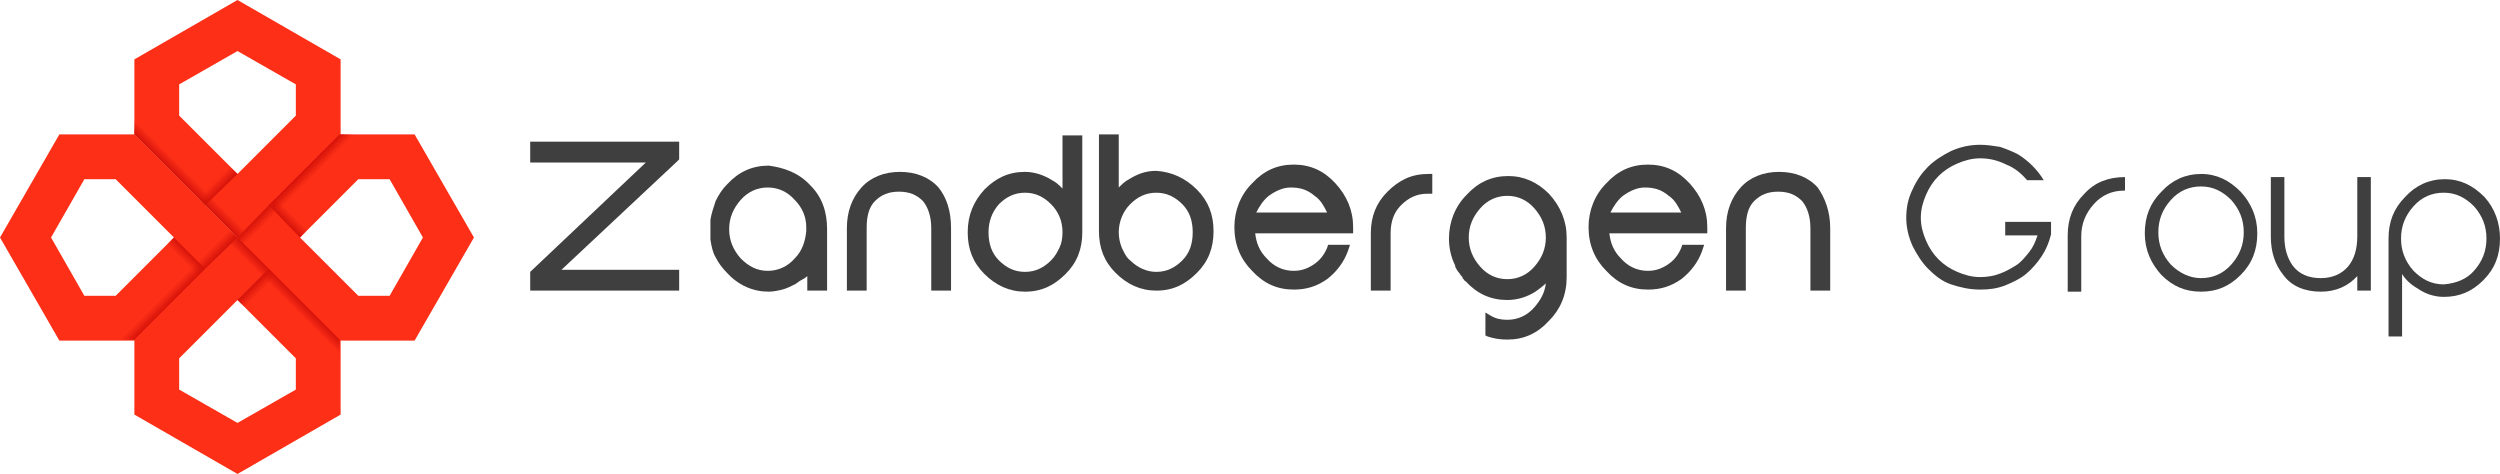 <?xml version="1.0" encoding="utf-8"?>
<!-- Generator: Adobe Illustrator 21.0.0, SVG Export Plug-In . SVG Version: 6.00 Build 0)  -->
<svg version="1.1" id="Layer_1" xmlns="http://www.w3.org/2000/svg" xmlns:xlink="http://www.w3.org/1999/xlink" x="0px" y="0px"
	 viewBox="0 0 240 45.5" style="enable-background:new 0 0 240 45.5;" xml:space="preserve">
<style type="text/css">
	.st0{fill:#FD2F17;}
	.st1{fill:#3F3F3F;}
	.st2{fill:url(#SVGID_1_);}
	.st3{fill:url(#SVGID_2_);}
	.st4{fill:url(#SVGID_3_);}
	.st5{fill:url(#SVGID_4_);}
	.st6{fill:url(#SVGID_5_);}
	.st7{fill:url(#SVGID_6_);}
	.st8{fill:url(#SVGID_7_);}
	.st9{fill:url(#SVGID_8_);}
	.st10{fill:url(#SVGID_9_);}
	.st11{fill:url(#SVGID_10_);}
	.st12{fill:url(#SVGID_11_);}
	.st13{fill:url(#SVGID_12_);}
</style>
<g>
	<g>
		<path class="st0" d="M22.8,4.9l5.6,3.2v3l-5.6,5.6l-5.6-5.6v-3L22.8,4.9 M22.8,0l-9.9,5.7v7.2l9.9,9.9l9.9-9.9V5.7L22.8,0L22.8,0z
			"/>
		<path class="st0" d="M4.9,22.8l3.2-5.6h3l5.6,5.6l-5.6,5.6h-3L4.9,22.8 M0,22.8l5.7,9.9h7.2l9.9-9.9l-9.9-9.9H5.7L0,22.8L0,22.8z"
			/>
		<path class="st0" d="M22.8,40.6l-5.6-3.2v-3l5.6-5.6l5.6,5.6v3L22.8,40.6 M22.8,45.5l9.9-5.7v-7.2l-9.9-9.9l-9.9,9.9v7.2
			L22.8,45.5L22.8,45.5z"/>
		<path class="st0" d="M40.6,22.8l-3.2,5.6h-3l-5.6-5.6l5.6-5.6h3L40.6,22.8 M45.5,22.8l-5.7-9.9h-7.2l-9.9,9.9l9.9,9.9h7.2
			L45.5,22.8L45.5,22.8z"/>
	</g>
	<g>
		<path class="st1" d="M50.9,26.1L62,15.6H50.9v-2h14.3v1.7L65,15.5L53.9,25.9h11.3v2H50.9V26.1z"/>
		<path class="st1" d="M77.8,17.8c1.1,1.1,1.6,2.5,1.6,4.2v5.9h-1.9v-1.4c-0.2,0.2-0.4,0.3-0.6,0.4c-0.2,0.1-0.4,0.3-0.6,0.4
			c-0.4,0.2-0.8,0.4-1.2,0.5c-0.4,0.1-0.9,0.2-1.3,0.2c-1.5,0-2.9-0.6-4-1.8c-0.4-0.4-0.8-0.9-1.1-1.5c-0.3-0.5-0.4-1.1-0.5-1.7
			c0-0.1,0-0.1,0-0.2v-0.1c0,0,0,0,0-0.1c0,0,0,0,0,0v0v0v-0.1v-0.1v0c0,0,0-0.1,0-0.1v-0.1v-0.1V22v-0.2v0v-0.1v0
			c0-0.1,0-0.1,0-0.2v-0.1v-0.1v0v-0.1c0,0,0,0,0,0c0,0,0,0,0,0v-0.1c0.1-0.6,0.3-1.2,0.5-1.8c0.3-0.6,0.6-1.1,1.1-1.6
			c1.1-1.2,2.4-1.8,4-1.8C75.3,16.1,76.7,16.6,77.8,17.8z M73.7,26c1,0,1.9-0.4,2.6-1.2c0.7-0.7,1-1.6,1.1-2.6v0v-0.1V22v-0.1v-0.1
			c0-1-0.4-1.9-1.1-2.6c-0.7-0.8-1.6-1.2-2.6-1.2s-1.9,0.4-2.6,1.2C70.4,20,70,20.9,70,22c0,1.1,0.4,2,1.1,2.8
			C71.9,25.6,72.7,26,73.7,26z"/>
		<path class="st1" d="M91.3,21.9v6h-1.9v-6c0-1.1-0.3-2-0.8-2.6c-0.6-0.6-1.3-0.9-2.3-0.9c-1,0-1.7,0.3-2.3,0.9
			c-0.6,0.6-0.8,1.5-0.8,2.6v6h-1.9v-6c0-1.6,0.5-2.9,1.4-3.9c0.9-1,2.2-1.5,3.7-1.5c1.5,0,2.8,0.5,3.7,1.5
			C90.9,19,91.3,20.3,91.3,21.9z"/>
		<path class="st1" d="M94.5,18.2c1.1-1.1,2.3-1.7,3.9-1.7c0.9,0,1.8,0.3,2.6,0.8c0.4,0.2,0.7,0.5,1,0.8v-5.1h1.9v9.3
			c0,1.6-0.5,2.9-1.6,4c-1.1,1.1-2.3,1.7-3.9,1.7c-1.5,0-2.8-0.6-3.9-1.7c-1.1-1.1-1.6-2.4-1.6-4C92.9,20.6,93.5,19.3,94.5,18.2z
			 M98.4,26.1c1,0,1.8-0.4,2.5-1.1c0.4-0.4,0.6-0.8,0.8-1.2c0.2-0.4,0.3-0.9,0.3-1.5c0-1.1-0.4-2-1.1-2.7c-0.7-0.7-1.5-1.1-2.5-1.1
			s-1.8,0.4-2.5,1.1c-0.7,0.8-1,1.7-1,2.7c0,1.1,0.3,2,1,2.7C96.6,25.7,97.4,26.1,98.4,26.1z"/>
		<path class="st1" d="M114.9,18.2c1.1,1.1,1.6,2.4,1.6,4c0,1.6-0.5,2.9-1.6,4c-1.1,1.1-2.3,1.7-3.9,1.7c-1.5,0-2.8-0.6-3.9-1.7
			c-1.1-1.1-1.6-2.4-1.6-4v-9.3h1.9V18c0.3-0.3,0.6-0.6,1-0.8c0.8-0.5,1.6-0.8,2.6-0.8C112.5,16.5,113.8,17.1,114.9,18.2z M111,26.1
			c1,0,1.8-0.4,2.5-1.1c0.7-0.7,1-1.6,1-2.7c0-1.1-0.3-2-1-2.7c-0.7-0.7-1.5-1.1-2.5-1.1c-1,0-1.8,0.4-2.5,1.1
			c-0.7,0.7-1.1,1.7-1.1,2.7c0,0.5,0.1,1,0.3,1.5c0.2,0.4,0.4,0.9,0.8,1.2C109.2,25.7,110.1,26.1,111,26.1z"/>
		<path class="st1" d="M129.8,22.4h-9.3c0.1,0.9,0.4,1.7,1.1,2.4c0.7,0.8,1.6,1.2,2.6,1.2c0.7,0,1.3-0.2,1.9-0.6
			c0.6-0.4,1-0.9,1.3-1.6l0.1-0.3h2.1l-0.2,0.6c-0.4,1.1-1.1,2-2,2.7c-1,0.7-2,1-3.2,1c-1.6,0-2.9-0.6-4-1.8
			c-1.1-1.1-1.7-2.5-1.7-4.2c0-1.6,0.6-3.1,1.7-4.2c1.1-1.2,2.4-1.8,4-1.8c1.6,0,2.9,0.6,4,1.8c1.1,1.2,1.7,2.6,1.7,4.2V22.4z
			 M121.8,18.8c-0.5,0.4-0.9,1-1.2,1.6h6.8c-0.3-0.6-0.6-1.2-1.2-1.6c-0.7-0.6-1.4-0.8-2.3-0.8C123.2,18,122.5,18.3,121.8,18.8z"/>
		<path class="st1" d="M137.5,16.7v1.9H137c-1,0-1.8,0.4-2.5,1.1c-0.7,0.7-1,1.6-1,2.7v5.5h-1.9v-5.5c0-1.6,0.5-2.9,1.6-4
			c1.1-1.1,2.3-1.7,3.9-1.7H137.5z"/>
		<path class="st1" d="M148.7,18.6c1.1,1.2,1.7,2.6,1.7,4.2v3.8c0,1.7-0.6,3.1-1.7,4.2c-1.1,1.2-2.4,1.8-4,1.8
			c-0.7,0-1.3-0.1-1.9-0.3l-0.2-0.1V30l0.5,0.3c0.5,0.3,1,0.4,1.6,0.4c1,0,1.9-0.4,2.6-1.2c0.6-0.7,1-1.4,1.1-2.3
			c-0.3,0.3-0.6,0.5-1,0.8c-0.8,0.5-1.7,0.8-2.7,0.8c-1.6,0-2.9-0.6-4-1.8c-0.1,0-0.1-0.1-0.2-0.2l-0.1-0.1l0,0c0,0,0,0,0,0
			c0,0,0,0,0,0c0,0,0,0,0-0.1c-0.1-0.1-0.1-0.1-0.1-0.1c-0.1-0.1-0.2-0.3-0.3-0.4c-0.1-0.1-0.2-0.3-0.3-0.5c0,0,0,0,0,0c0,0,0,0,0,0
			c0,0,0,0,0,0c0,0,0,0,0,0c0,0,0-0.1,0-0.1c0,0,0,0,0,0c0,0,0,0,0,0c-0.4-0.8-0.6-1.7-0.6-2.6c0-1.6,0.6-3.1,1.7-4.2
			c1.1-1.2,2.4-1.8,4-1.8C146.3,16.9,147.6,17.5,148.7,18.6z M144.7,26.8c1,0,1.9-0.4,2.6-1.2c0.7-0.8,1.1-1.7,1.1-2.8
			c0-1.1-0.4-2-1.1-2.8c-0.7-0.8-1.6-1.2-2.6-1.2c-1,0-1.9,0.4-2.6,1.2c-0.7,0.8-1.1,1.7-1.1,2.8c0,1.1,0.4,2,1.1,2.8
			C142.8,26.4,143.7,26.8,144.7,26.8z"/>
		<path class="st1" d="M163.8,22.4h-9.3c0.1,0.9,0.4,1.7,1.1,2.4c0.7,0.8,1.6,1.2,2.6,1.2c0.7,0,1.3-0.2,1.9-0.6
			c0.6-0.4,1-0.9,1.3-1.6l0.1-0.3h2.1l-0.2,0.6c-0.4,1.1-1.1,2-2,2.7c-1,0.7-2,1-3.2,1c-1.6,0-2.9-0.6-4-1.8
			c-1.1-1.1-1.7-2.5-1.7-4.2c0-1.6,0.6-3.1,1.7-4.2c1.1-1.2,2.4-1.8,4-1.8c1.6,0,2.9,0.6,4,1.8c1.1,1.2,1.7,2.6,1.7,4.2V22.4z
			 M155.8,18.8c-0.5,0.4-0.9,1-1.2,1.6h6.8c-0.3-0.6-0.6-1.2-1.2-1.6c-0.7-0.6-1.4-0.8-2.3-0.8C157.2,18,156.5,18.3,155.8,18.8z"/>
		<path class="st1" d="M175.7,21.9v6h-1.9v-6c0-1.1-0.3-2-0.8-2.6c-0.6-0.6-1.3-0.9-2.3-0.9c-1,0-1.7,0.3-2.3,0.9
			c-0.6,0.6-0.8,1.5-0.8,2.6v6h-1.9v-6c0-1.6,0.5-2.9,1.4-3.9c0.9-1,2.2-1.5,3.7-1.5c1.5,0,2.8,0.5,3.7,1.5
			C175.2,19,175.7,20.3,175.7,21.9z"/>
		<path class="st1" d="M196.9,21.2v1.3h0c-0.2,0.8-0.5,1.5-0.9,2.1c-0.4,0.6-0.9,1.2-1.5,1.7c-0.6,0.5-1.3,0.8-2,1.1
			c-0.8,0.3-1.5,0.4-2.4,0.4c-1,0-1.9-0.2-2.8-0.5s-1.6-0.9-2.2-1.5c-0.6-0.6-1.1-1.4-1.5-2.2c-0.4-0.9-0.6-1.8-0.6-2.7
			c0-1,0.2-1.9,0.6-2.7c0.4-0.9,0.9-1.6,1.5-2.2c0.6-0.6,1.4-1.1,2.2-1.5c0.9-0.4,1.8-0.6,2.8-0.6c0.6,0,1.3,0.1,1.9,0.2
			c0.6,0.2,1.1,0.4,1.7,0.7c0.5,0.3,1,0.7,1.4,1.1c0.4,0.4,0.8,0.9,1.1,1.4h-1.6c-0.5-0.6-1.2-1.2-2-1.5c-0.8-0.4-1.6-0.6-2.5-0.6
			c-0.8,0-1.5,0.2-2.2,0.5c-0.7,0.3-1.3,0.7-1.8,1.2c-0.5,0.5-0.9,1.1-1.2,1.8c-0.3,0.7-0.5,1.4-0.5,2.2c0,0.8,0.2,1.5,0.5,2.2
			c0.3,0.7,0.7,1.3,1.2,1.8c0.5,0.5,1.1,0.9,1.8,1.2c0.7,0.3,1.4,0.5,2.2,0.5c0.6,0,1.3-0.1,1.8-0.3c0.6-0.2,1.1-0.5,1.6-0.8
			s0.9-0.8,1.3-1.3s0.6-1,0.8-1.6h-3.1v-1.3H196.9z"/>
		<path class="st1" d="M204,17v1.3h-0.1c-1.1,0-2.1,0.4-2.9,1.3c-0.8,0.9-1.2,1.9-1.2,3.1V28h-1.3v-5.4c0-1.6,0.5-2.9,1.6-4
			C201.1,17.5,202.4,17,204,17L204,17z"/>
		<path class="st1" d="M215.1,18.4c1,1.1,1.6,2.4,1.6,4c0,1.6-0.5,2.9-1.6,4c-1.1,1.1-2.3,1.6-3.8,1.6c-1.5,0-2.7-0.5-3.8-1.6
			c-1-1.1-1.6-2.4-1.6-4c0-1.6,0.5-2.9,1.6-4c1-1.1,2.3-1.7,3.8-1.7C212.8,16.7,214,17.3,215.1,18.4z M211.3,26.7
			c1.1,0,2.1-0.4,2.9-1.3c0.8-0.9,1.2-1.9,1.2-3.1s-0.4-2.2-1.2-3.1c-0.8-0.8-1.7-1.3-2.9-1.3c-1.1,0-2.1,0.4-2.9,1.3
			c-0.8,0.9-1.2,1.9-1.2,3.1s0.4,2.2,1.2,3.1C209.2,26.2,210.2,26.7,211.3,26.7z"/>
		<path class="st1" d="M227.6,17v10.9h-1.3v-1.4c-0.9,1-2.1,1.5-3.5,1.5c-1.5,0-2.8-0.5-3.6-1.6c-0.8-1-1.2-2.2-1.2-3.7V17h1.3v5.7
			c0,1.2,0.3,2.1,0.8,2.8c0.6,0.8,1.5,1.2,2.7,1.2c1.1,0,2-0.4,2.6-1.1c0.6-0.7,0.9-1.7,0.9-2.9V17H227.6z"/>
		<path class="st1" d="M240,22.9c0,1.6-0.5,2.9-1.6,4c-1.1,1.1-2.3,1.6-3.8,1.6c-0.9,0-1.8-0.3-2.5-0.8c-0.7-0.4-1.2-0.9-1.5-1.4v6
			h-1.3v-9.4c0-1.6,0.5-2.9,1.6-4c1-1.1,2.3-1.7,3.8-1.7c1.5,0,2.7,0.6,3.8,1.7C239.5,20,240,21.4,240,22.9z M237.5,26
			c0.8-0.9,1.2-1.9,1.2-3.1s-0.4-2.2-1.2-3.1c-0.8-0.8-1.7-1.3-2.9-1.3c-1.1,0-2.1,0.4-2.9,1.3c-0.8,0.9-1.2,1.9-1.2,3.1
			s0.4,2.2,1.2,3.1c0.8,0.8,1.7,1.3,2.9,1.3C235.8,27.2,236.8,26.8,237.5,26z"/>
	</g>
	<g>
		<linearGradient id="SVGID_1_" gradientUnits="userSpaceOnUse" x1="15.972" y1="15.969" x2="16.676" y2="15.264">
			<stop  offset="0" style="stop-color:#D5130A"/>
			<stop  offset="1" style="stop-color:#D5130A;stop-opacity:0"/>
		</linearGradient>
		<polygon class="st2" points="12.9,11.5 12.9,12.9 19.7,19.7 20.4,19 		"/>
		<linearGradient id="SVGID_2_" gradientUnits="userSpaceOnUse" x1="21.254" y1="21.251" x2="21.958" y2="20.546">
			<stop  offset="0" style="stop-color:#D5130A"/>
			<stop  offset="1" style="stop-color:#D5130A;stop-opacity:0"/>
		</linearGradient>
		<polygon class="st3" points="19.7,19.7 22.8,22.8 23.5,22.1 20.4,19 		"/>
		
			<linearGradient id="SVGID_3_" gradientUnits="userSpaceOnUse" x1="-285.859" y1="-3.983" x2="-285.155" y2="-4.688" gradientTransform="matrix(4.489700e-11 -1 1 4.489700e-11 25.234 -267.637)">
			<stop  offset="0" style="stop-color:#D5130A"/>
			<stop  offset="1" style="stop-color:#D5130A;stop-opacity:0"/>
		</linearGradient>
		<polygon class="st4" points="19.7,19.7 22.8,16.7 22.1,16 19,19 		"/>
		
			<linearGradient id="SVGID_4_" gradientUnits="userSpaceOnUse" x1="-292.476" y1="-6.947" x2="-291.771" y2="-7.651" gradientTransform="matrix(4.489700e-11 -1 1 4.489700e-11 22.916 -262.914)">
			<stop  offset="0" style="stop-color:#D5130A"/>
			<stop  offset="1" style="stop-color:#D5130A;stop-opacity:0"/>
		</linearGradient>
		<polygon class="st5" points="11.5,32.6 12.9,32.6 19.7,25.8 19,25.1 		"/>
		
			<linearGradient id="SVGID_5_" gradientUnits="userSpaceOnUse" x1="-287.193" y1="-1.665" x2="-286.489" y2="-2.369" gradientTransform="matrix(4.489700e-11 -1 1 4.489700e-11 22.916 -262.914)">
			<stop  offset="0" style="stop-color:#D5130A"/>
			<stop  offset="1" style="stop-color:#D5130A;stop-opacity:0"/>
		</linearGradient>
		<polygon class="st6" points="19.7,25.8 22.8,22.8 22.1,22.1 19,25.1 		"/>
		
			<linearGradient id="SVGID_6_" gradientUnits="userSpaceOnUse" x1="-262.943" y1="-312.43" x2="-262.239" y2="-313.135" gradientTransform="matrix(-1 0 0 -1 -244.721 -288.148)">
			<stop  offset="0" style="stop-color:#D5130A"/>
			<stop  offset="1" style="stop-color:#D5130A;stop-opacity:0"/>
		</linearGradient>
		<polygon class="st7" points="19.7,25.8 16.7,22.8 16,23.5 19,26.5 		"/>
		
			<linearGradient id="SVGID_7_" gradientUnits="userSpaceOnUse" x1="-269.56" y1="-315.394" x2="-268.856" y2="-316.098" gradientTransform="matrix(-1 0 0 -1 -239.998 -285.829)">
			<stop  offset="0" style="stop-color:#D5130A"/>
			<stop  offset="1" style="stop-color:#D5130A;stop-opacity:0"/>
		</linearGradient>
		<polygon class="st8" points="32.6,34 32.6,32.6 25.8,25.8 25.1,26.5 		"/>
		
			<linearGradient id="SVGID_8_" gradientUnits="userSpaceOnUse" x1="-264.278" y1="-310.112" x2="-263.574" y2="-310.816" gradientTransform="matrix(-1 0 0 -1 -239.998 -285.829)">
			<stop  offset="0" style="stop-color:#D5130A"/>
			<stop  offset="1" style="stop-color:#D5130A;stop-opacity:0"/>
		</linearGradient>
		<polygon class="st9" points="25.8,25.8 22.8,22.8 22.1,23.5 25.1,26.5 		"/>
		
			<linearGradient id="SVGID_9_" gradientUnits="userSpaceOnUse" x1="45.504" y1="-289.515" x2="46.208" y2="-290.219" gradientTransform="matrix(-4.489700e-11 1 -1 -4.489700e-11 -265.232 -18.192)">
			<stop  offset="0" style="stop-color:#D5130A"/>
			<stop  offset="1" style="stop-color:#D5130A;stop-opacity:0"/>
		</linearGradient>
		<polygon class="st10" points="25.8,25.8 22.8,28.8 23.5,29.5 26.5,26.5 		"/>
		
			<linearGradient id="SVGID_10_" gradientUnits="userSpaceOnUse" x1="38.887" y1="-292.478" x2="39.591" y2="-293.183" gradientTransform="matrix(-4.489700e-11 1 -1 -4.489700e-11 -262.914 -22.916)">
			<stop  offset="0" style="stop-color:#D5130A"/>
			<stop  offset="1" style="stop-color:#D5130A;stop-opacity:0"/>
		</linearGradient>
		<polygon class="st11" points="34,12.9 32.6,12.9 25.8,19.7 26.5,20.4 		"/>
		
			<linearGradient id="SVGID_11_" gradientUnits="userSpaceOnUse" x1="44.169" y1="-287.196" x2="44.873" y2="-287.901" gradientTransform="matrix(-4.489700e-11 1 -1 -4.489700e-11 -262.914 -22.916)">
			<stop  offset="0" style="stop-color:#D5130A"/>
			<stop  offset="1" style="stop-color:#D5130A;stop-opacity:0"/>
		</linearGradient>
		<polygon class="st12" points="25.8,19.7 22.8,22.8 23.5,23.5 26.5,20.4 		"/>
		
			<linearGradient id="SVGID_12_" gradientUnits="userSpaceOnUse" x1="22.588" y1="18.932" x2="23.292" y2="18.228" gradientTransform="matrix(1 0 0 1 4.723 2.319)">
			<stop  offset="0" style="stop-color:#D5130A"/>
			<stop  offset="1" style="stop-color:#D5130A;stop-opacity:0"/>
		</linearGradient>
		<polygon class="st13" points="25.8,19.7 28.8,22.8 29.5,22.1 26.5,19 		"/>
	</g>
</g>
</svg>
